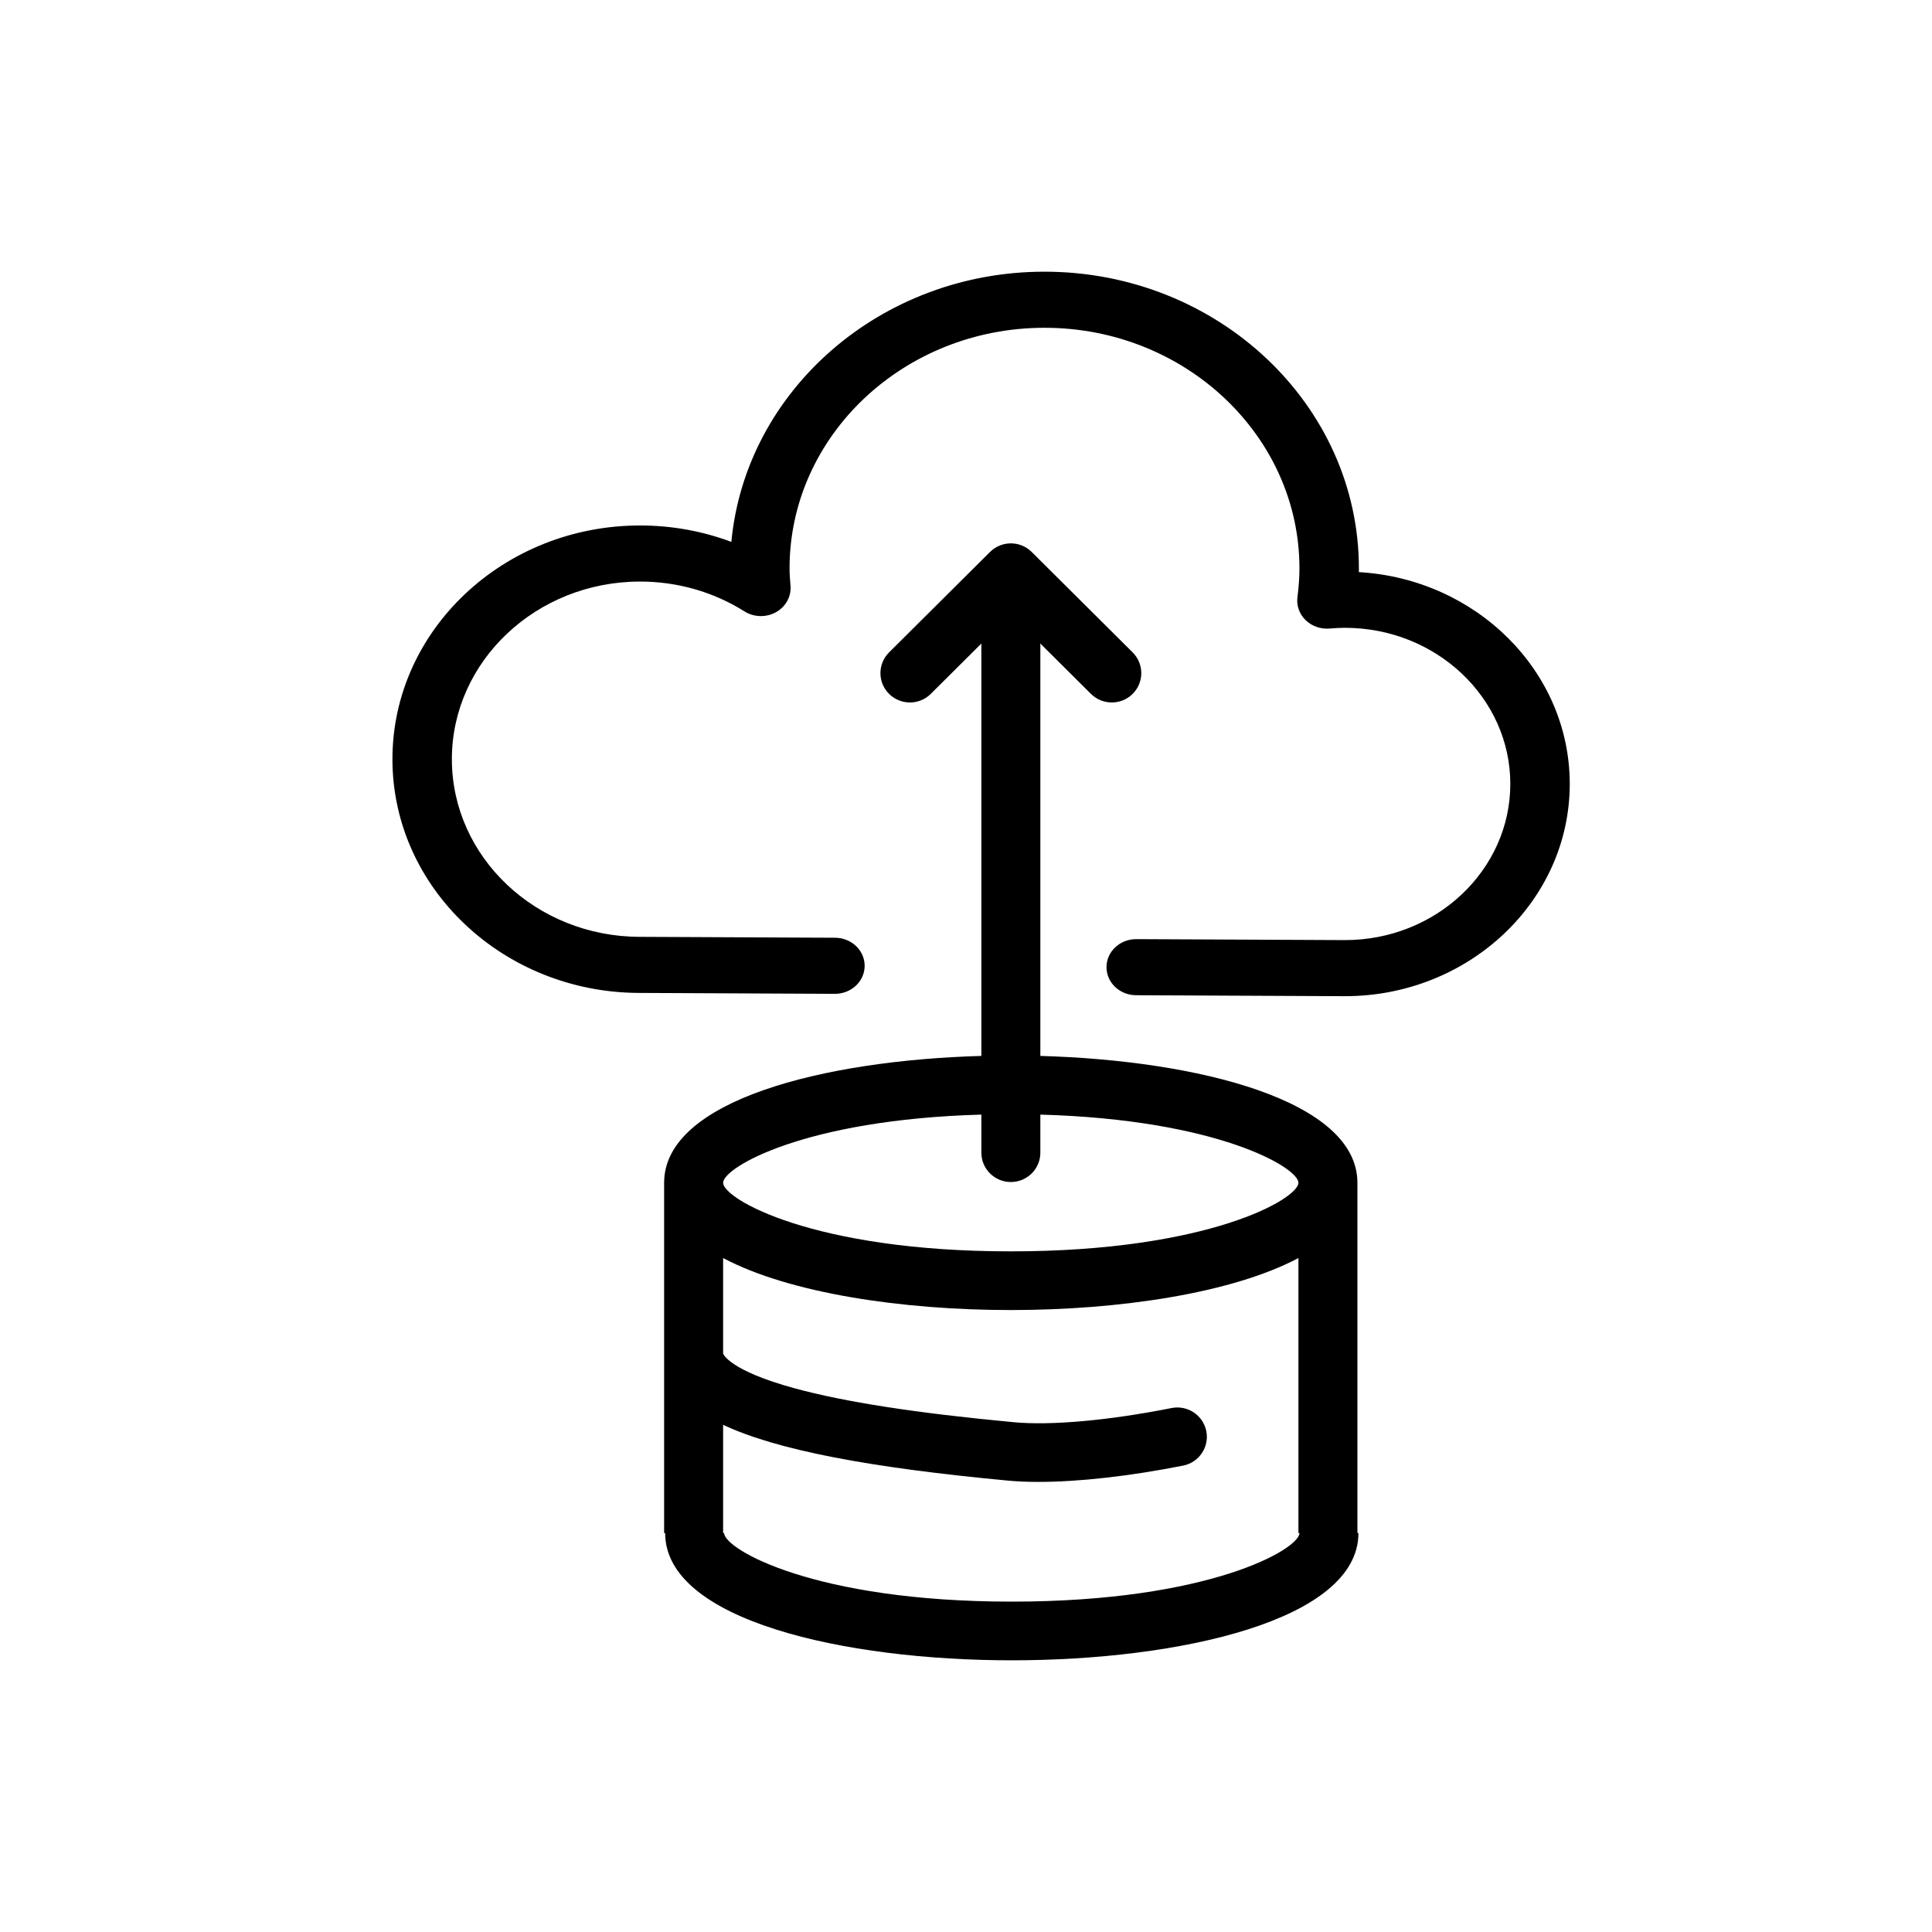 <?xml version="1.0" encoding="UTF-8"?>
<svg width="64px" height="64px" viewBox="0 0 64 64" version="1.1" xmlns="http://www.w3.org/2000/svg" xmlns:xlink="http://www.w3.org/1999/xlink">
    <!-- Generator: Sketch 47.1 (45422) - http://www.bohemiancoding.com/sketch -->
    <title>icon-features12</title>
    <desc>Created with Sketch.</desc>
    <defs></defs>
    <g id="Page-1" stroke="none" stroke-width="1" fill="none" fill-rule="evenodd">
        <rect id="icon-features12" x="0" y="0" width="64" height="64"></rect>
        <g id="server-and-cloud" transform="translate(13, 9)" fill-rule="nonzero" fill="#000000">
            <path d="M31.966,30.181 C31.966,27.455 26.694,26.126 21.463,25.979 L21.463,12.318 L23.139,13.986 C23.33,14.175 23.58,14.27 23.83,14.27 C24.08,14.27 24.33,14.175 24.52,13.986 C24.902,13.606 24.902,12.991 24.52,12.611 L21.177,9.285 C20.795,8.905 20.177,8.905 19.795,9.285 L16.452,12.611 C16.07,12.991 16.07,13.606 16.452,13.986 C16.833,14.365 17.452,14.365 17.833,13.986 L19.509,12.318 L19.509,25.979 C14.276,26.125 9,27.454 9,30.181 L9,41.784 L9.034,41.784 C9.034,44.681 14.987,46 20.517,46 C26.048,46 32,44.681 32,41.784 L31.966,41.784 L31.966,30.181 L31.966,30.181 Z M19.509,27.923 L19.509,29.184 C19.509,29.721 19.947,30.156 20.486,30.156 C21.026,30.156 21.463,29.721 21.463,29.184 L21.463,27.923 C27.337,28.086 30.012,29.679 30.012,30.181 C30.012,30.71 27.042,32.453 20.483,32.453 C13.924,32.453 10.954,30.71 10.954,30.181 C10.954,29.679 13.631,28.085 19.509,27.923 Z M20.517,44.056 C13.958,44.056 10.988,42.313 10.988,41.784 L10.954,41.784 L10.954,38.199 C12.729,39.033 15.782,39.615 20.391,40.047 C20.697,40.076 21.035,40.09 21.4,40.09 C22.73,40.09 24.415,39.902 26.193,39.55 C26.722,39.445 27.065,38.933 26.96,38.407 C26.854,37.88 26.34,37.539 25.811,37.643 C23.723,38.057 21.815,38.228 20.575,38.112 C17.36,37.811 14.988,37.444 13.322,36.989 C11.13,36.391 10.954,35.841 10.954,35.836 L10.954,32.674 C13.16,33.846 16.909,34.397 20.483,34.397 C24.056,34.397 27.806,33.846 30.012,32.674 L30.012,41.784 L30.046,41.784 C30.046,42.313 27.076,44.056 20.517,44.056 Z" id="Shape"></path>
            <path d="M32.014,9.952 C32.014,9.911 32.015,9.871 32.015,9.83 C32.015,4.41 27.343,0 21.6,0 C16.171,0 11.699,3.941 11.227,8.951 C10.271,8.592 9.248,8.407 8.203,8.407 C3.68,8.407 0,11.88 0,16.149 C0,20.419 3.68,23.892 8.198,23.892 L14.654,23.922 C14.655,23.922 14.657,23.922 14.659,23.922 C15.2,23.922 15.64,23.509 15.643,22.998 C15.645,22.484 15.207,22.066 14.663,22.064 L8.203,22.034 C4.766,22.034 1.969,19.394 1.969,16.149 C1.969,12.905 4.766,10.265 8.203,10.265 C9.438,10.265 10.633,10.606 11.659,11.252 C11.971,11.449 12.375,11.461 12.7,11.283 C13.025,11.104 13.214,10.766 13.187,10.413 L13.183,10.356 C13.168,10.171 13.155,9.997 13.155,9.83 C13.154,5.434 16.943,1.858 21.6,1.858 C26.257,1.858 30.046,5.434 30.046,9.83 C30.046,10.117 30.024,10.43 29.979,10.786 C29.944,11.064 30.044,11.343 30.251,11.544 C30.458,11.745 30.75,11.846 31.046,11.821 C31.24,11.805 31.401,11.797 31.552,11.797 C34.573,11.797 37.031,14.117 37.031,16.969 C37.031,19.821 34.573,22.142 31.556,22.142 L24.643,22.11 C24.642,22.11 24.64,22.11 24.638,22.11 C24.097,22.11 23.657,22.523 23.654,23.034 C23.652,23.548 24.09,23.966 24.634,23.968 L31.552,24 C35.659,24 39,20.846 39,16.969 C39,13.239 35.906,10.178 32.014,9.952 Z" id="Shape"></path>
        </g>
    </g>
</svg>